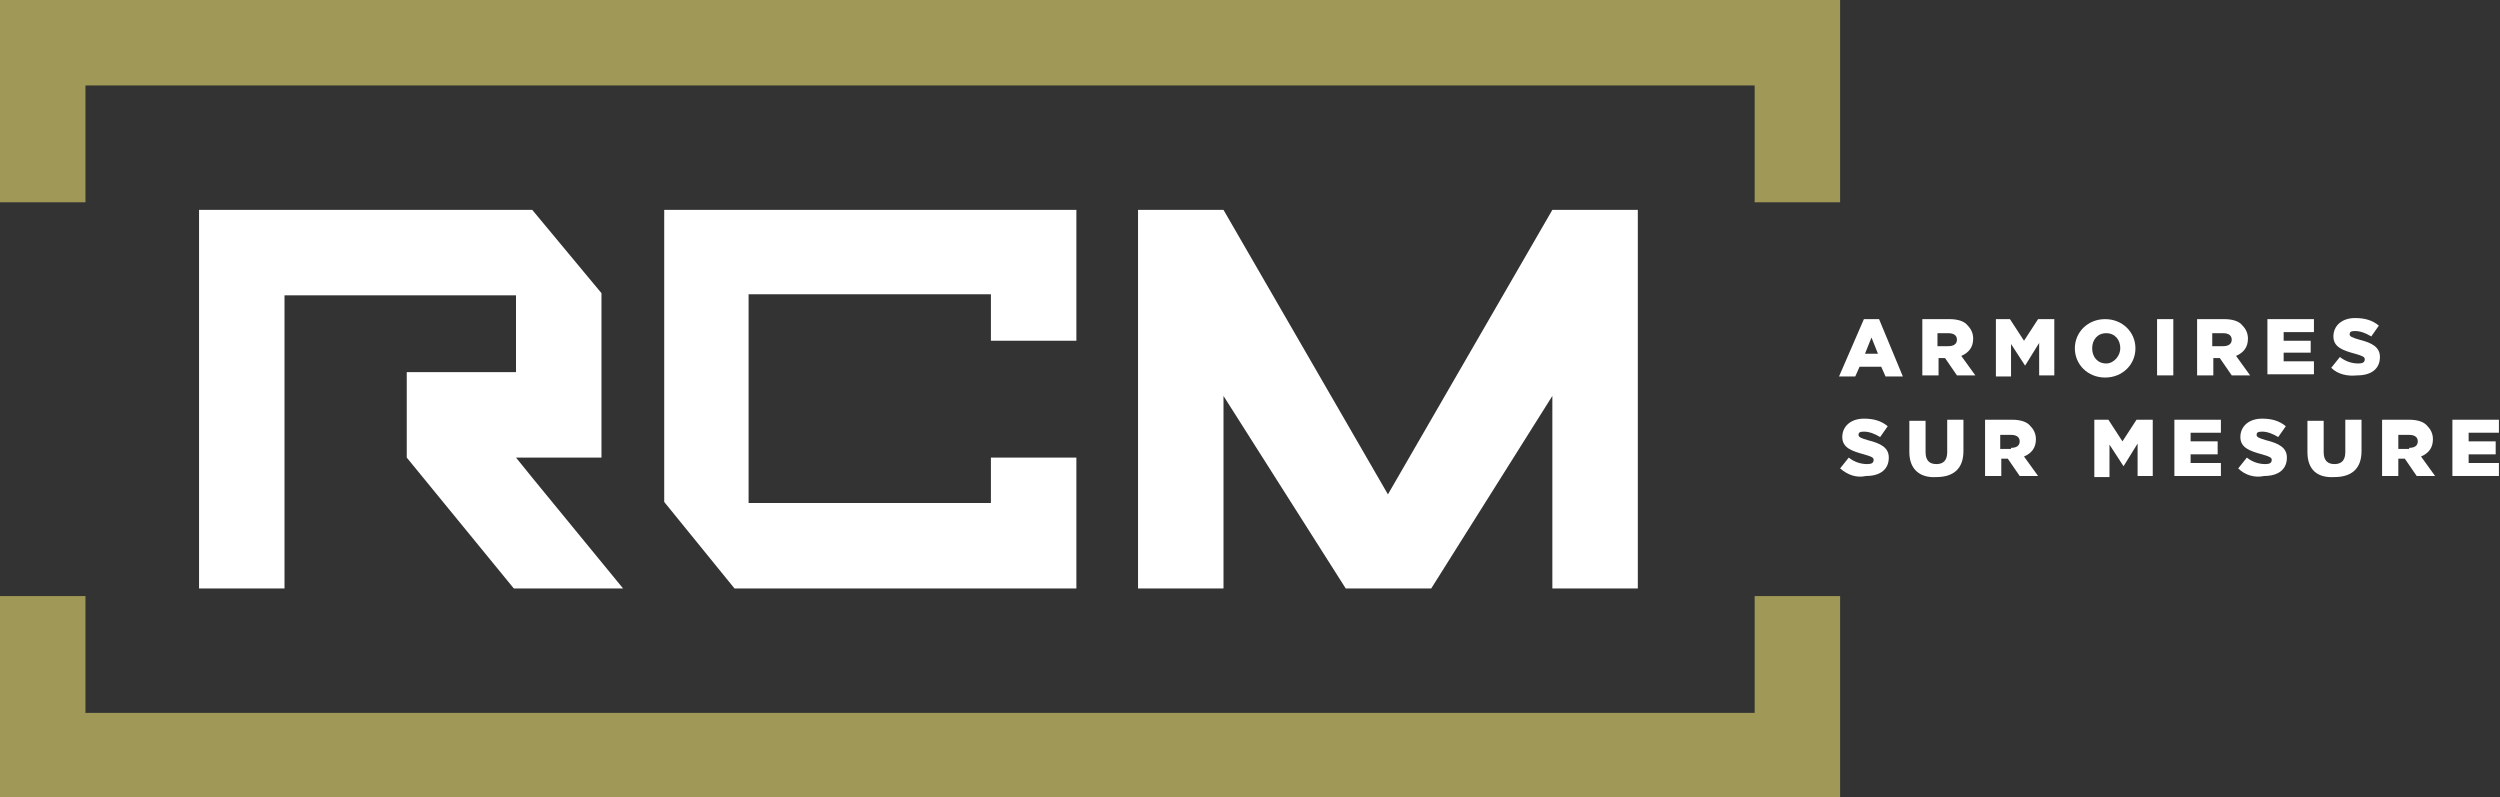 <?xml version="1.0" encoding="utf-8"?>
<!-- Generator: Adobe Illustrator 27.0.0, SVG Export Plug-In . SVG Version: 6.00 Build 0)  -->
<svg version="1.1" id="Calque_1" xmlns="http://www.w3.org/2000/svg" xmlns:xlink="http://www.w3.org/1999/xlink" x="0px" y="0px"
	 viewBox="0 0 231.1 73.7" style="enable-background:new 0 0 231.1 73.7;" xml:space="preserve">
<rect x="0" y="0" width="231.1" height="73.7" fill="#333333" stroke="none"/>
<style type="text/css">
	.st0{fill:#FFFFFF;}
	.st1{fill:#A09857;}
</style>
<g>
	<g>
		<path class="st0" d="M172.3,29.5h1.4l2.2,5.3h-1.6l-0.4-0.9h-2l-0.4,0.9h-1.5L172.3,29.5z M173.6,32.7l-0.6-1.5l-0.6,1.5H173.6z"
			/>
		<path class="st0" d="M177.7,29.5h2.5c0.8,0,1.4,0.2,1.7,0.6c0.3,0.3,0.5,0.7,0.5,1.2v0c0,0.8-0.4,1.3-1.1,1.6l1.3,1.8h-1.7
			l-1.1-1.6h-0.6v1.6h-1.5V29.5z M180.1,32c0.5,0,0.8-0.2,0.8-0.6v0c0-0.4-0.3-0.6-0.8-0.6h-1V32H180.1z"/>
		<path class="st0" d="M184.3,29.5h1.5l1.3,2l1.3-2h1.5v5.2h-1.4v-3l-1.3,2.1h0l-1.3-2v3h-1.4V29.5z"/>
		<path class="st0" d="M191.8,32.2L191.8,32.2c0-1.5,1.2-2.7,2.8-2.7c1.6,0,2.8,1.2,2.8,2.7v0c0,1.5-1.2,2.7-2.8,2.7
			C193,34.9,191.8,33.7,191.8,32.2z M196,32.2L196,32.2c0-0.8-0.5-1.4-1.3-1.4s-1.3,0.6-1.3,1.4v0c0,0.8,0.5,1.4,1.3,1.4
			C195.4,33.6,196,32.9,196,32.2z"/>
		<path class="st0" d="M199.4,29.5h1.5v5.2h-1.5V29.5z"/>
		<path class="st0" d="M203.1,29.5h2.5c0.8,0,1.4,0.2,1.7,0.6c0.3,0.3,0.5,0.7,0.5,1.2v0c0,0.8-0.4,1.3-1.1,1.6l1.3,1.8h-1.7
			l-1.1-1.6h-0.6v1.6h-1.5V29.5z M205.5,32c0.5,0,0.8-0.2,0.8-0.6v0c0-0.4-0.3-0.6-0.8-0.6h-1V32H205.5z"/>
		<path class="st0" d="M209.7,29.5h4.2v1.2h-2.8v0.8h2.5v1.1h-2.5v0.8h2.8v1.2h-4.3V29.5z"/>
		<path class="st0" d="M215.5,34l0.8-1c0.5,0.4,1.1,0.6,1.7,0.6c0.4,0,0.6-0.1,0.6-0.4v0c0-0.2-0.2-0.3-0.9-0.5
			c-1.1-0.3-2-0.6-2-1.6v0c0-1,0.8-1.7,2-1.7c0.9,0,1.6,0.2,2.2,0.7l-0.7,1c-0.5-0.3-1-0.5-1.5-0.5c-0.4,0-0.5,0.1-0.5,0.3v0
			c0,0.2,0.2,0.3,0.9,0.5c1.2,0.3,1.9,0.7,1.9,1.6v0c0,1.1-0.8,1.7-2.1,1.7C217,34.8,216.1,34.6,215.5,34z"/>
		<path class="st0" d="M170.1,43.3l0.8-1c0.5,0.4,1.1,0.6,1.7,0.6c0.4,0,0.6-0.1,0.6-0.4v0c0-0.2-0.2-0.3-0.9-0.5
			c-1.1-0.3-2-0.6-2-1.6v0c0-1,0.8-1.7,2-1.7c0.9,0,1.6,0.2,2.2,0.7l-0.7,1c-0.5-0.3-1-0.5-1.5-0.5c-0.4,0-0.5,0.1-0.5,0.3v0
			c0,0.2,0.2,0.3,0.9,0.5c1.2,0.3,1.9,0.7,1.9,1.6v0c0,1.1-0.8,1.7-2.1,1.7C171.6,44.2,170.8,43.9,170.1,43.3z"/>
		<path class="st0" d="M176.5,41.8v-2.9h1.5v2.9c0,0.8,0.4,1.1,1,1.1c0.6,0,1-0.3,1-1.1v-3h1.5v2.9c0,1.7-1,2.4-2.5,2.4
			C177.5,44.2,176.5,43.4,176.5,41.8z"/>
		<path class="st0" d="M183.5,38.8h2.5c0.8,0,1.4,0.2,1.7,0.6c0.3,0.3,0.5,0.7,0.5,1.2v0c0,0.8-0.4,1.3-1.1,1.6l1.3,1.8h-1.7
			l-1.1-1.6h-0.6v1.6h-1.5V38.8z M185.9,41.4c0.5,0,0.8-0.2,0.8-0.6v0c0-0.4-0.3-0.6-0.8-0.6h-1v1.3H185.9z"/>
		<path class="st0" d="M193.4,38.8h1.5l1.3,2l1.3-2h1.5v5.2h-1.4v-3l-1.3,2.1h0l-1.3-2v3h-1.4V38.8z"/>
		<path class="st0" d="M201.1,38.8h4.2v1.2h-2.8v0.8h2.5V42h-2.5v0.8h2.8v1.2h-4.3V38.8z"/>
		<path class="st0" d="M206.9,43.3l0.8-1c0.5,0.4,1.1,0.6,1.7,0.6c0.4,0,0.6-0.1,0.6-0.4v0c0-0.2-0.2-0.3-0.9-0.5
			c-1.1-0.3-2-0.6-2-1.6v0c0-1,0.8-1.7,2-1.7c0.9,0,1.6,0.2,2.2,0.7l-0.7,1c-0.5-0.3-1-0.5-1.5-0.5c-0.4,0-0.5,0.1-0.5,0.3v0
			c0,0.2,0.2,0.3,0.9,0.5c1.2,0.3,1.9,0.7,1.9,1.6v0c0,1.1-0.8,1.7-2.1,1.7C208.4,44.2,207.5,43.9,206.9,43.3z"/>
		<path class="st0" d="M213.3,41.8v-2.9h1.5v2.9c0,0.8,0.4,1.1,1,1.1c0.6,0,1-0.3,1-1.1v-3h1.5v2.9c0,1.7-1,2.4-2.5,2.4
			C214.2,44.2,213.3,43.4,213.3,41.8z"/>
		<path class="st0" d="M220.2,38.8h2.5c0.8,0,1.4,0.2,1.7,0.6c0.3,0.3,0.5,0.7,0.5,1.2v0c0,0.8-0.4,1.3-1.1,1.6l1.3,1.8h-1.7
			l-1.1-1.6h-0.6v1.6h-1.5V38.8z M222.7,41.4c0.5,0,0.8-0.2,0.8-0.6v0c0-0.4-0.3-0.6-0.8-0.6h-1v1.3H222.7z"/>
		<path class="st0" d="M226.8,38.8h4.2v1.2h-2.8v0.8h2.5V42h-2.5v0.8h2.8v1.2h-4.3V38.8z"/>
	</g>
	<g>
		<polygon class="st0" points="91.6,31.5 91.6,27.2 69.2,27.2 69.2,27.2 69.2,46.5 91.6,46.5 91.6,42.3 99.5,42.3 99.5,54.4 
			67.9,54.4 61.4,46.4 61.4,19.4 99.5,19.4 99.5,31.5 		"/>
		<polygon class="st0" points="37.6,34.4 37.6,42.3 37.6,42.3 47.5,54.4 57.6,54.4 49.4,44.4 47.7,42.3 55.6,42.3 55.6,27.1 
			49.2,19.4 18.4,19.4 18.4,54.4 26.3,54.4 26.3,27.3 47.7,27.3 47.7,34.4 		"/>
		<polygon class="st0" points="151.4,54.4 151.4,19.4 143.5,19.4 128.3,45.7 113.1,19.4 105.2,19.4 105.2,54.4 113.1,54.4 
			113.1,36.6 124.4,54.4 132.3,54.4 143.5,36.6 143.5,54.4 		"/>
		<polygon class="st1" points="7.9,7.9 162.2,7.9 162.2,18.7 170.1,18.7 170.1,7.9 170.1,0 162.2,0 7.9,0 0,0 0,7.9 0,18.7 
			7.9,18.7 		"/>
		<polygon class="st1" points="162.2,55.1 162.2,65.9 7.9,65.9 7.9,55.1 0,55.1 0,65.9 0,73.7 170.1,73.7 170.1,73.7 170.1,73.7 
			170.1,55.1 		"/>
	</g>
</g>
</svg>
